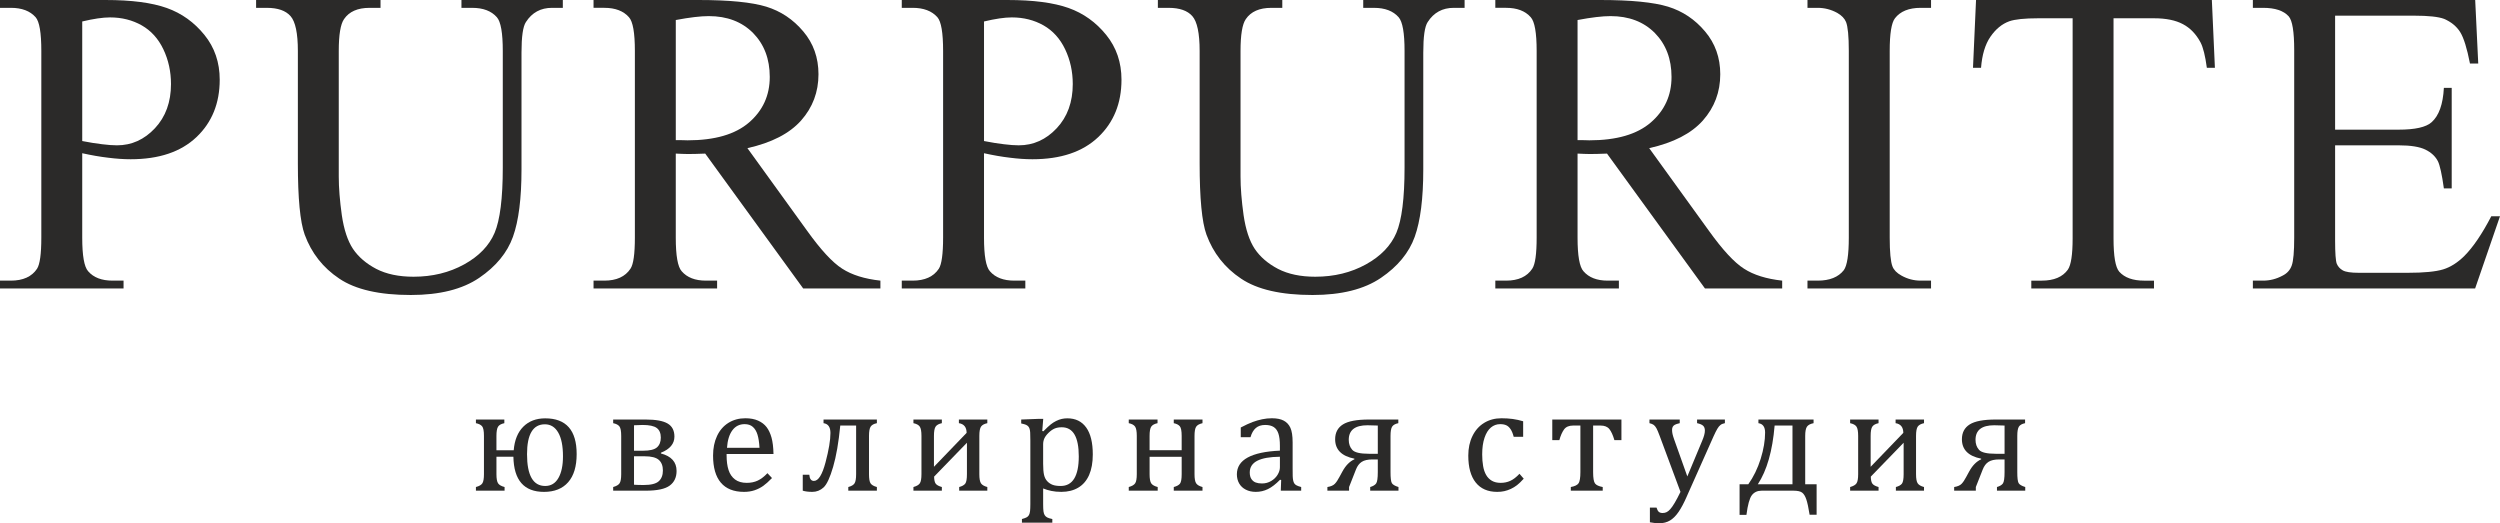 <?xml version="1.0" encoding="UTF-8"?> <!-- Creator: CorelDRAW --> <svg xmlns="http://www.w3.org/2000/svg" xmlns:xlink="http://www.w3.org/1999/xlink" xmlns:xodm="http://www.corel.com/coreldraw/odm/2003" xml:space="preserve" width="45.655mm" height="9.556mm" style="shape-rendering:geometricPrecision; text-rendering:geometricPrecision; image-rendering:optimizeQuality; fill-rule:evenodd; clip-rule:evenodd" viewBox="0 0 4477.76 937.23"> <defs> <style type="text/css"> <![CDATA[ .fil0 {fill:#2B2A29;fill-rule:nonzero} ]]> </style> </defs> <g id="Слой_x0020_1">  <path class="fil0" d="M919.58 818.06l-30.39 0 0 31.22c0,8.05 1,13.55 2.96,16.42 1.95,2.91 5.83,5.1 11.6,6.6l0 6.55 -51.32 0 0 -6.55c6,-1.59 9.92,-3.91 11.69,-6.91 1.78,-3 2.69,-8.42 2.69,-16.1l0 -68.53c0,-8.83 -1.1,-14.56 -3.28,-17.2 -2.19,-2.68 -5.87,-4.55 -11.1,-5.59l0 -6.55 50.91 0 0 6.55c-5.6,1.14 -9.38,3.28 -11.29,6.33 -1.9,3.04 -2.86,8.55 -2.86,16.47l0 25.71 30.94 0c1.5,-18.2 7.23,-32.31 17.19,-42.27 9.96,-9.92 23.03,-14.92 39.18,-14.92 37.58,0 56.37,21.33 56.37,64.02 0,22.02 -5.05,38.81 -15.2,50.37 -10.1,11.55 -24.57,17.33 -43.31,17.33 -35.81,0 -54.06,-20.98 -54.79,-62.93zm56.37 -58.1c-21.29,0 -31.98,17.83 -31.98,53.55 0,37.95 10.88,56.92 32.53,56.92 10.33,0 18.19,-4.74 23.66,-14.24 5.46,-9.51 8.19,-22.43 8.19,-38.82 0,-18.56 -2.81,-32.76 -8.5,-42.62 -5.69,-9.88 -13.65,-14.79 -23.89,-14.79z"></path> <path id="_1" class="fil0" d="M1098.27 878.85l0 -6.55c5.78,-1.59 9.6,-3.83 11.5,-6.74 1.91,-2.86 2.87,-8.33 2.87,-16.28l0 -68.39c0,-8.65 -1.05,-14.33 -3.19,-17.15 -2.14,-2.78 -5.87,-4.74 -11.19,-5.78l0 -6.55 58.24 0c18.02,0 31.12,2.36 39.27,7.14 8.09,4.74 12.19,12.55 12.19,23.39 0,12.87 -8.05,22.52 -24.17,28.93l0 1.32c18.7,4.91 28.03,15.33 28.03,31.35 0,11.38 -4.09,20.12 -12.28,26.17 -8.19,6.09 -22.44,9.14 -42.77,9.14l-58.51 0zm37.31 -117.16l0 45.6 16.24 0c12.01,0 20.29,-2.01 24.89,-6.01 4.55,-4 6.87,-9.83 6.87,-17.47 0,-7.91 -2.45,-13.65 -7.28,-17.24 -4.86,-3.6 -13.29,-5.42 -25.25,-5.42l-15.47 0.55zm0 55.56l0 50.95c4.59,0.32 10.38,0.5 17.33,0.5 13.06,0 22.07,-2.23 26.98,-6.73 4.91,-4.46 7.42,-10.88 7.42,-19.24 0,-8.38 -2.46,-14.7 -7.29,-18.98 -4.86,-4.33 -13.38,-6.5 -25.52,-6.5l-18.93 0z"></path> <path id="_2" class="fil0" d="M1382.74 856.2c-5.69,5.95 -10.93,10.6 -15.65,14.02 -4.78,3.36 -9.96,6 -15.65,7.91 -5.69,1.91 -11.97,2.86 -18.84,2.86 -18.28,0 -32.12,-5.5 -41.45,-16.47 -9.33,-10.97 -13.97,-27.17 -13.97,-48.6 0,-13.24 2.36,-24.93 7.1,-35.03 4.78,-10.15 11.55,-17.98 20.33,-23.48 8.83,-5.5 18.93,-8.28 30.39,-8.28 8.96,0 16.61,1.45 22.93,4.28 6.33,2.86 11.38,6.73 15.15,11.64 3.78,4.96 6.69,11.2 8.79,18.7 2.09,7.51 3.28,17.29 3.55,29.39l-83.99 0 0 2.36c0,10.51 1.18,19.34 3.54,26.48 2.32,7.15 6.19,12.74 11.56,16.79 5.41,4.05 12.38,6.05 21.02,6.05 7.28,0 13.83,-1.31 19.65,-4.05 5.83,-2.73 11.6,-7.14 17.38,-13.28l8.15 8.69zm-22.39 -54.15c-0.54,-9.55 -1.73,-17.43 -3.59,-23.52 -1.86,-6.05 -4.69,-10.74 -8.42,-13.98 -3.74,-3.28 -8.6,-4.86 -14.65,-4.86 -9.15,0 -16.48,3.64 -21.93,11.01 -5.46,7.33 -8.69,17.79 -9.65,31.35l58.24 0z"></path> <path id="_3" class="fil0" d="M1519.38 878.85l0 -6.55c5.69,-1.5 9.46,-3.73 11.29,-6.74 1.81,-2.95 2.73,-8.42 2.73,-16.28l0 -87.09 -28.39 0c-2.91,30.17 -7.19,54.83 -12.79,73.98 -5.59,19.2 -11.28,31.49 -17.06,36.82 -5.78,5.32 -12.51,8 -20.15,8 -6.92,0 -12.65,-0.73 -17.2,-2.14l0 -28.53 11.74 0c0.55,7.38 3.32,11.06 8.28,11.06 8.01,0 14.93,-11.1 20.79,-33.31 5.87,-22.25 8.79,-39.72 8.79,-52.56 0,-10.55 -4.14,-16.42 -12.38,-17.56l0 -6.55 95.55 0 0 6.55c-5.59,1.14 -9.33,3.28 -11.24,6.33 -1.91,3.04 -2.86,8.55 -2.86,16.47l0 68.53c0,7.78 0.86,13.19 2.64,16.19 1.82,2.96 5.6,5.24 11.47,6.83l0 6.55 -51.19 0z"></path> <path id="_4" class="fil0" d="M1718 878.85l0 -6.55c5.28,-1.41 8.88,-3.46 10.88,-6.1 2,-2.68 3,-8.33 3,-16.92l0 -56.29 -58.79 60.65c0.09,6.05 1.05,10.28 2.91,12.74 1.86,2.45 5.55,4.41 10.97,5.91l0 6.55 -50.91 0 0 -6.55c5.78,-1.59 9.6,-3.83 11.5,-6.74 1.91,-2.86 2.87,-8.33 2.87,-16.28l0 -68.53c0,-8.1 -1,-13.65 -3,-16.6 -2.01,-2.96 -5.79,-5.05 -11.38,-6.19l0 -6.55 50.91 0 0 6.55c-5.41,1.14 -9.14,3.18 -11.15,6.14 -2,2.91 -3,8.46 -3,16.65l0 55.33 58.51 -60.79c-0.09,-10.14 -4.69,-15.92 -13.83,-17.33l0 -6.55 50.91 0 0 6.55c-5.41,1.14 -9.14,3.18 -11.19,6.05 -2.05,2.91 -3.1,8.46 -3.1,16.74l0 68.53c0,8.05 1,13.55 2.96,16.42 1.95,2.91 5.73,5.1 11.33,6.6l0 6.55 -50.41 0z"></path> <path id="_5" class="fil0" d="M1868.38 874.85l0 28.12c0,5.78 0.23,10.1 0.59,12.92 0.41,2.87 1.14,5.1 2.14,6.74 1.05,1.69 2.51,3 4.41,4.09 1.91,1.05 5.01,2.05 9.29,2.91l0 6.55 -54.42 0 0 -6.55c3.24,-0.86 5.83,-1.78 7.83,-2.73 2,-0.91 3.5,-2.32 4.6,-4.14 1.05,-1.82 1.78,-4.28 2.14,-7.38 0.31,-3.14 0.5,-7.23 0.5,-12.42l0 -114.34c0,-6.42 -0.09,-10.97 -0.27,-13.7 -0.19,-2.69 -0.5,-4.96 -1.05,-6.73 -0.54,-1.78 -1.31,-3.24 -2.31,-4.37 -1.05,-1.18 -2.41,-2.14 -4.14,-2.95 -1.74,-0.77 -4.6,-1.6 -8.6,-2.41l0 -7.05 31.31 -1.19 8.14 0 -1.73 21.7 2 0.55c5.5,-5.6 9.87,-9.65 13.05,-12.2 3.19,-2.54 6.51,-4.64 9.93,-6.33 3.45,-1.68 6.73,-2.9 9.87,-3.59 3.14,-0.73 6.51,-1.09 10.06,-1.09 14.69,0 25.93,5.5 33.8,16.47 7.88,10.97 11.79,27.03 11.79,48.19 0,14.65 -2.23,26.98 -6.64,36.99 -4.46,10 -10.93,17.52 -19.43,22.52 -8.46,5.05 -18.57,7.55 -30.31,7.55 -6.6,0 -12.51,-0.55 -17.88,-1.69 -5.33,-1.09 -10.19,-2.59 -14.65,-4.45zm0 -44c0,8.55 0.55,15.1 1.59,19.74 1.1,4.6 2.96,8.38 5.69,11.24 2.69,2.91 5.91,5.05 9.6,6.5 3.69,1.41 8.55,2.1 14.6,2.1 10.74,0 18.84,-4.46 24.25,-13.38 5.41,-8.92 8.1,-22.12 8.1,-39.54 0,-34.81 -10.15,-52.23 -30.48,-52.23 -5.01,0 -9.29,0.77 -12.88,2.31 -3.6,1.55 -7.19,4.1 -10.74,7.55 -3.55,3.46 -6.05,6.83 -7.55,10.06 -1.46,3.23 -2.19,6.73 -2.19,10.46l0 35.17z"></path> <path id="_6" class="fil0" d="M2102.35 878.85l0 -6.55c5.41,-1.41 9.15,-3.46 11.15,-6.1 2,-2.68 3,-8.33 3,-16.92l0 -31.08 -57.46 0 0 31.08c0,8.05 0.95,13.55 2.91,16.42 1.95,2.91 5.83,5.1 11.6,6.6l0 6.55 -51.82 0 0 -6.55c5.78,-1.59 9.6,-3.83 11.5,-6.74 1.91,-2.86 2.87,-8.33 2.87,-16.28l0 -68.53c0,-8.1 -1,-13.65 -3,-16.6 -2.01,-2.96 -5.79,-5.05 -11.38,-6.19l0 -6.55 51.55 0 0 6.55c-5.41,1.14 -9.15,3.18 -11.19,6.05 -2.05,2.91 -3.05,8.46 -3.05,16.74l0 25.57 57.46 0 0 -25.57c0,-8.83 -1.09,-14.56 -3.28,-17.2 -2.19,-2.68 -5.83,-4.55 -10.88,-5.59l0 -6.55 51.46 0 0 6.55c-5.69,1.31 -9.5,3.45 -11.42,6.45 -1.91,2.96 -2.86,8.42 -2.86,16.34l0 68.53c0,8.05 1,13.55 2.95,16.42 1.96,2.91 5.74,5.1 11.33,6.6l0 6.55 -51.46 0z"></path> <path id="_7" class="fil0" d="M2294.73 859.79l-2 -0.54c-7.74,7.91 -15.02,13.51 -21.79,16.78 -6.83,3.32 -14.02,4.96 -21.66,4.96 -6.78,0 -12.74,-1.31 -17.88,-3.96 -5.15,-2.59 -9.1,-6.28 -11.88,-11.05 -2.74,-4.73 -4.14,-10.24 -4.14,-16.47 0,-12.97 6.41,-22.98 19.29,-30.03 12.83,-7.05 32.07,-11.19 57.78,-12.33l0 -8.69c0,-9.24 -0.9,-16.52 -2.68,-21.84 -1.78,-5.33 -4.55,-9.24 -8.38,-11.74 -3.83,-2.5 -8.96,-3.74 -15.33,-3.74 -6.96,0 -12.51,1.82 -16.75,5.46 -4.23,3.64 -7.41,9.1 -9.5,16.43l-17.48 0 0 -17.34c8.51,-4.45 15.61,-7.73 21.29,-9.83 5.69,-2.09 11.38,-3.73 17.07,-4.91 5.69,-1.18 11.47,-1.81 17.34,-1.81 8.83,0 15.88,1.41 21.2,4.23 5.32,2.78 9.33,7.05 12,12.83 2.64,5.79 4.01,14.52 4.01,26.17l0 46.36c0,6.6 0.04,11.24 0.13,13.93 0.1,2.73 0.32,5.23 0.77,7.55 0.46,2.32 1.14,4.14 2,5.5 0.91,1.41 2.19,2.6 3.96,3.55 1.73,1 4.55,2 8.46,3.05l0 6.55 -36.53 0 0.68 -19.07zm-2.28 -41.72c-18.06,0.19 -31.57,2.6 -40.54,7.19 -8.96,4.64 -13.47,11.6 -13.47,20.93 0,5.1 1.04,9.05 3.09,12.01 2.05,2.91 4.6,4.95 7.74,6.05 3.09,1.14 6.78,1.68 11.05,1.68 6,0 11.51,-1.45 16.43,-4.41 4.95,-2.9 8.78,-6.64 11.55,-11.19 2.78,-4.55 4.14,-9 4.14,-13.47l0 -18.79z"></path> <path id="_8" class="fil0" d="M2454.17 878.85l0 -6.55c5.14,-1.5 8.69,-3.64 10.64,-6.38 1.96,-2.78 2.96,-9.5 2.96,-20.24l0 -22.79 -9.46 0c-8.38,0 -14.79,1.41 -19.29,4.33 -4.46,2.86 -7.91,7.41 -10.33,13.64l-12.38 31.44 0 6.55 -38.81 0 0 -6.55c6.14,-0.95 10.6,-2.91 13.33,-5.78 2.78,-2.86 5.5,-7.01 8.28,-12.33l5.46 -10.01c5.78,-10.55 12.88,-17.74 21.34,-21.57l0 -1.09c-23.03,-4.6 -34.53,-16.2 -34.53,-34.77 0,-11.83 4.64,-20.69 13.88,-26.52 9.23,-5.87 24.84,-8.83 46.77,-8.83l52.5 0 0 6.55c-5.5,1.14 -9.19,3.23 -11.1,6.23 -1.9,3.05 -2.86,8.55 -2.86,16.57l0 64.93c0,10.19 0.77,16.7 2.32,19.52 1.54,2.78 5.55,5.14 11.92,7.1l0 6.55 -50.64 0zm13.6 -116.66c-6.14,-0.31 -12.33,-0.5 -18.52,-0.5 -22.34,0 -33.49,8.69 -33.49,26.12 0,7.28 2.14,13.29 6.33,17.93 4.24,4.69 14.1,7 29.67,7l16.02 0 0 -50.55z"></path> <path id="_9" class="fil0" d="M2728.13 754.5l0 27.84 -16.93 0c-1.5,-5.78 -3.36,-10.33 -5.6,-13.64 -2.23,-3.37 -4.82,-5.69 -7.73,-7.01 -2.96,-1.36 -6.6,-2 -10.93,-2 -6.23,0 -11.74,2 -16.56,6 -4.78,4.01 -8.6,10.06 -11.38,18.25 -2.82,8.19 -4.24,18.15 -4.24,29.98 0,7.55 0.55,14.47 1.64,20.74 1.05,6.29 2.87,11.6 5.46,16.07 2.55,4.46 6.01,7.91 10.24,10.38 4.28,2.5 9.55,3.73 15.88,3.73 6.14,0 11.83,-1.18 17.1,-3.59 5.33,-2.37 10.79,-6.6 16.48,-12.65l7.6 8.78c-4.51,5.01 -8.51,8.83 -11.98,11.56 -3.5,2.68 -7.19,4.95 -11.14,6.78 -3.96,1.81 -7.88,3.14 -11.74,4 -3.86,0.86 -8.05,1.28 -12.6,1.28 -16.79,0 -29.62,-5.6 -38.5,-16.74 -8.92,-11.15 -13.33,-27.26 -13.33,-48.32 0,-13.15 2.45,-24.79 7.46,-34.98 4.95,-10.15 11.92,-18.03 20.93,-23.53 8.96,-5.5 19.29,-8.28 31.03,-8.28 7.28,0 14.01,0.45 20.19,1.28 6.19,0.86 12.38,2.23 18.62,4.09z"></path> <path id="_10" class="fil0" d="M2891.57 788.36c-2.64,-9.05 -5.69,-15.7 -9.05,-19.89 -3.36,-4.18 -8.64,-6.28 -15.88,-6.28l-13.19 0 0 83.49c0,10.46 1.14,17.2 3.4,20.24 2.28,3.01 6.88,5.15 13.79,6.38l0 6.55 -57.15 0 0 -6.55c7.29,-1.32 11.97,-3.64 14.06,-6.96 2.05,-3.36 3.09,-9.92 3.09,-19.65l0 -83.49 -13.05 0c-7.46,0 -12.88,2.36 -16.24,7.01 -3.37,4.68 -6.19,11.05 -8.42,19.15l-12.64 0 0 -36.95 123.85 0 0 36.95 -12.56 0z"></path> <path id="_11" class="fil0" d="M3020.97 889.77c-4.86,11.01 -9.59,19.98 -14.24,26.8 -4.64,6.83 -9.69,12.01 -15.24,15.47 -5.59,3.46 -12.19,5.19 -19.79,5.19 -4.91,0 -10.42,-0.59 -16.56,-1.73l0 -26.39 11.87 0c1.05,3.64 2.41,6.19 4.01,7.6 1.59,1.41 3.91,2.14 6.91,2.14 2.69,0 5.05,-0.5 7.14,-1.55 2.1,-1 4.28,-2.78 6.51,-5.28 2.28,-2.46 4.95,-6.28 8,-11.42 3.1,-5.19 6.5,-11.7 10.33,-19.62l-37.31 -100.37c-2.41,-6.5 -4.33,-11.01 -5.78,-13.6 -1.5,-2.6 -3.05,-4.55 -4.74,-5.87 -1.73,-1.31 -4.28,-2.4 -7.73,-3.18l0 -6.55 54.24 0 0 6.55c-4.19,0.95 -7.1,1.91 -8.79,2.86 -1.68,0.91 -2.95,2.14 -3.73,3.59 -0.82,1.46 -1.23,3.37 -1.23,5.65 0,2.41 0.31,4.91 0.86,7.46 0.59,2.59 1.5,5.59 2.73,9.09l23.75 66.75 26.66 -63.98c1.5,-3.54 2.69,-6.82 3.5,-9.78 0.87,-3 1.28,-5.78 1.28,-8.33 0,-3.83 -1.04,-6.74 -3.14,-8.69 -2.04,-1.96 -5.69,-3.5 -10.83,-4.64l0 -6.55 49.82 0 0 6.55c-3.46,0.68 -6.1,1.78 -7.96,3.28 -1.91,1.45 -3.78,3.78 -5.64,6.91 -1.86,3.14 -4.05,7.55 -6.64,13.24l-48.28 108.38z"></path> <path id="_12" class="fil0" d="M3241.19 921.9c-1.95,-12.43 -3.91,-21.57 -5.91,-27.44 -2,-5.87 -4.5,-9.92 -7.55,-12.19 -3,-2.28 -8.19,-3.41 -15.56,-3.41l-56.91 0c-7.55,0 -13.43,2.73 -17.57,8.19 -4.09,5.46 -7.33,17.2 -9.64,35.12l-12.29 0 0 -54.78 15.6 0c9.43,-13.24 16.79,-28.39 22.17,-45.5 5.32,-17.11 7.95,-32.86 7.95,-47.14 0,-10.06 -4,-15.65 -11.97,-16.79l0 -6.55 98.78 0 0 6.55c-5.87,1.14 -9.83,3.28 -11.88,6.33 -2.05,3.04 -3.09,8.55 -3.09,16.47l0 86.63 20.43 0 0 54.51 -12.56 0zm-30.67 -159.71l-31.98 0c-3.83,45.46 -13.83,80.49 -30.12,105.2l62.1 0 0 -105.2z"></path> <path id="_13" class="fil0" d="M3395.72 878.85l0 -6.55c5.28,-1.41 8.88,-3.46 10.88,-6.1 2,-2.68 3,-8.33 3,-16.92l0 -56.29 -58.79 60.65c0.09,6.05 1.05,10.28 2.91,12.74 1.86,2.45 5.55,4.41 10.97,5.91l0 6.55 -50.91 0 0 -6.55c5.78,-1.59 9.6,-3.83 11.5,-6.74 1.91,-2.86 2.87,-8.33 2.87,-16.28l0 -68.53c0,-8.1 -1,-13.65 -3,-16.6 -2.01,-2.96 -5.79,-5.05 -11.38,-6.19l0 -6.55 50.91 0 0 6.55c-5.41,1.14 -9.14,3.18 -11.15,6.14 -2,2.91 -3,8.46 -3,16.65l0 55.33 58.51 -60.79c-0.09,-10.14 -4.69,-15.92 -13.83,-17.33l0 -6.55 50.91 0 0 6.55c-5.41,1.14 -9.14,3.18 -11.19,6.05 -2.05,2.91 -3.1,8.46 -3.1,16.74l0 68.53c0,8.05 1,13.55 2.96,16.42 1.95,2.91 5.73,5.1 11.33,6.6l0 6.55 -50.41 0z"></path> <path id="_14" class="fil0" d="M3576.77 878.85l0 -6.55c5.14,-1.5 8.69,-3.64 10.64,-6.38 1.96,-2.78 2.96,-9.5 2.96,-20.24l0 -22.79 -9.46 0c-8.38,0 -14.79,1.41 -19.29,4.33 -4.46,2.86 -7.91,7.41 -10.33,13.64l-12.38 31.44 0 6.55 -38.81 0 0 -6.55c6.14,-0.95 10.6,-2.91 13.33,-5.78 2.78,-2.86 5.5,-7.01 8.28,-12.33l5.46 -10.01c5.78,-10.55 12.88,-17.74 21.34,-21.57l0 -1.09c-23.03,-4.6 -34.53,-16.2 -34.53,-34.77 0,-11.83 4.64,-20.69 13.88,-26.52 9.23,-5.87 24.84,-8.83 46.77,-8.83l52.5 0 0 6.55c-5.5,1.14 -9.19,3.23 -11.1,6.23 -1.9,3.05 -2.86,8.55 -2.86,16.57l0 64.93c0,10.19 0.77,16.7 2.32,19.52 1.54,2.78 5.55,5.14 11.92,7.1l0 6.55 -50.64 0zm13.6 -116.66c-6.14,-0.31 -12.33,-0.5 -18.52,-0.5 -22.34,0 -33.49,8.69 -33.49,26.12 0,7.28 2.14,13.29 6.33,17.93 4.24,4.69 14.1,7 29.67,7l16.02 0 0 -50.55z"></path> <path class="fil0" d="M1576.91 516.66l-138.32 0 -175.47 -241.57c-12.59,0.52 -22.86,0.77 -30.79,0.77 -3.24,0 -6.75,-0.13 -10.39,-0.26 -3.77,-0.13 -7.53,-0.26 -11.56,-0.52l0 150.4c0,32.47 3.51,52.61 10.65,60.4 9.61,11.16 24.03,16.75 43.26,16.75l20.12 0 0 14.03 -221.31 0 0 -14.03 19.36 0c21.81,0 37.41,-7.14 46.75,-21.3 5.33,-7.79 7.92,-26.49 7.92,-55.85l0 -334.31c0,-32.47 -3.51,-52.61 -10.65,-60.4 -9.88,-11.17 -24.55,-16.75 -44.03,-16.75l-19.36 0 0 -14.03 188.07 0c54.93,0 95.33,4.03 121.3,11.95 26.11,8.06 48.19,22.86 66.24,44.29 18.18,21.43 27.28,47.02 27.28,76.76 0,31.83 -10.4,59.37 -31.04,82.74 -20.78,23.38 -52.73,39.87 -96.24,49.62l106.89 147.93c24.42,34.03 45.32,56.76 62.86,67.93 17.41,11.3 40.26,18.31 68.45,21.43l0 14.03zm-366.52 -265.73c4.81,0 8.96,0 12.48,0.13 3.5,0.13 6.37,0.26 8.57,0.26 48.71,0 85.45,-10.64 110.14,-31.94 24.79,-21.43 37.14,-48.58 37.14,-81.56 0,-32.21 -10,-58.44 -29.87,-78.72 -20.01,-20.13 -46.5,-30.26 -79.35,-30.26 -14.54,0 -34.29,2.33 -59.1,7.01l0 215.08z"></path> <path class="fil0" d="M4182.41 28.05l0 204.17 113.79 0c29.47,0 49.09,-4.4 58.95,-13.24 13.25,-11.68 20.52,-32.21 22.08,-61.56l14.03 0 0 180.01 -14.03 0c-3.5,-25.2 -7.14,-41.43 -10.65,-48.57 -4.54,-8.84 -12.07,-15.84 -22.46,-20.92 -10.4,-5.05 -26.36,-7.66 -47.92,-7.66l-113.79 0 0 170.4c0,22.86 1.04,36.76 2.99,41.7 2.08,4.92 5.59,8.95 10.65,11.82 5.07,2.98 14.81,4.41 28.96,4.41l87.42 0c29.08,0 50.26,-2.08 63.51,-6.11 13.12,-4.02 25.84,-12.07 37.92,-24.02 15.73,-15.72 31.84,-39.49 48.32,-71.17l15.58 0 -44.55 129.35 -398.09 0 0 -14.03 18.32 0c12.21,0 23.76,-2.98 34.68,-8.83 8.17,-4.03 13.77,-10.13 16.61,-18.32 2.99,-8.18 4.42,-24.8 4.42,-50l0 -335.88c0,-32.73 -3.26,-52.85 -9.88,-60.39 -9.22,-10.13 -24.41,-15.19 -45.84,-15.19l-18.32 0 0 -14.03 398.21 0 5.46 113.78 -14.81 0c-5.34,-27.4 -11.17,-46.24 -17.66,-56.5 -6.49,-10.26 -16.1,-18.05 -28.71,-23.5 -10.12,-3.78 -28.05,-5.73 -53.64,-5.73l-141.57 0z"></path> <path class="fil0" d="M3961.66 0l5.46 121.44 -14.42 0c-2.85,-21.3 -6.62,-36.62 -11.44,-45.71 -7.91,-14.68 -18.3,-25.59 -31.42,-32.48 -13.12,-7 -30.27,-10.51 -51.56,-10.51l-72.73 0 0 394.32c0,31.82 3.37,51.7 10.26,59.61 9.61,10.65 24.42,15.98 44.42,15.98l17.79 0 0 14.03 -219.75 0 0 -14.03 18.57 0c22.09,0 37.67,-6.63 47.02,-19.87 5.59,-8.18 8.43,-26.75 8.43,-55.72l0 -394.32 -61.95 0c-24.16,0 -41.3,1.82 -51.43,5.33 -13.24,4.81 -24.42,14.03 -33.91,27.8 -9.34,13.64 -14.93,32.21 -16.75,55.59l-14.41 0 5.44 -121.44 422.37 0z"></path> <path class="fil0" d="M3458.69 502.64l0 14.03 -221.31 0 0 -14.03 18.31 0c21.42,0 36.89,-6.24 46.63,-18.58 6.1,-8.18 9.08,-27.67 9.08,-58.57l0 -334.31c0,-26.11 -1.68,-43.38 -4.93,-51.7 -2.59,-6.37 -7.79,-11.83 -15.71,-16.36 -11.17,-6.11 -22.85,-9.09 -35.06,-9.09l-18.31 0 0 -14.03 221.31 0 0 14.03 -18.58 0c-21.05,0 -36.37,6.23 -45.98,18.58 -6.37,8.17 -9.48,27.66 -9.48,58.57l0 334.31c0,26.1 1.7,43.38 4.94,51.7 2.46,6.37 7.79,11.82 15.98,16.36 10.91,6.11 22.33,9.09 34.54,9.09l18.58 0z"></path> <path class="fil0" d="M3192.08 516.66l-138.32 0 -175.46 -241.57c-12.6,0.52 -22.87,0.77 -30.79,0.77 -3.25,0 -6.75,-0.13 -10.39,-0.26 -3.78,-0.13 -7.54,-0.26 -11.56,-0.52l0 150.4c0,32.47 3.5,52.61 10.65,60.4 9.6,11.16 24.02,16.75 43.25,16.75l20.13 0 0 14.03 -221.31 0 0 -14.03 19.35 0c21.82,0 37.41,-7.14 46.75,-21.3 5.33,-7.79 7.92,-26.49 7.92,-55.85l0 -334.31c0,-32.47 -3.51,-52.61 -10.65,-60.4 -9.87,-11.17 -24.55,-16.75 -44.03,-16.75l-19.35 0 0 -14.03 188.06 0c54.93,0 95.33,4.03 121.3,11.95 26.11,8.06 48.19,22.86 66.24,44.29 18.18,21.43 27.29,47.02 27.29,76.76 0,31.83 -10.41,59.37 -31.04,82.74 -20.79,23.38 -52.74,39.87 -96.25,49.62l106.9 147.93c24.41,34.03 45.31,56.76 62.86,67.93 17.4,11.3 40.26,18.31 68.44,21.43l0 14.03zm-366.52 -265.73c4.8,0 8.95,0 12.47,0.13 3.5,0.13 6.37,0.26 8.58,0.26 48.7,0 85.44,-10.64 110.13,-31.94 24.8,-21.43 37.14,-48.58 37.14,-81.56 0,-32.21 -10,-58.44 -29.86,-78.72 -20.01,-20.13 -46.51,-30.26 -79.36,-30.26 -14.54,0 -34.29,2.33 -59.09,7.01l0 215.08z"></path> <path class="fil0" d="M2441.69 14.03l0 -14.03 181.56 0 0 14.03 -19.35 0c-20.26,0 -35.85,8.43 -46.75,25.45 -5.33,7.91 -7.91,26.11 -7.91,54.81l0 209.37c0,51.82 -5.07,91.96 -15.33,120.53 -10.26,28.58 -30.52,53.12 -60.52,73.52 -30,20.39 -70.79,30.65 -122.48,30.65 -56.24,0 -98.97,-9.74 -128.06,-29.35 -29.23,-19.48 -49.87,-45.84 -61.96,-78.83 -8.18,-22.6 -12.21,-64.94 -12.21,-127.16l0 -201.82c0,-31.69 -4.41,-52.48 -13.11,-62.35 -8.71,-9.87 -22.86,-14.8 -42.35,-14.8l-19.35 0 0 -14.03 222.87 0 0 14.03 -19.74 0c-21.29,0 -36.49,6.75 -45.59,20.13 -6.36,9.08 -9.48,28.19 -9.48,57.02l0 225.08c0,20 1.82,42.99 5.46,68.97 3.77,25.84 10.39,45.97 20.01,60.51 9.73,14.43 23.63,26.37 41.69,35.85 18.17,9.36 40.39,14.03 66.75,14.03 33.78,0 64.02,-7.4 90.65,-22.08 26.63,-14.68 44.81,-33.64 54.55,-56.5 9.74,-22.99 14.68,-61.96 14.68,-116.76l0 -209.1c0,-32.21 -3.51,-52.34 -10.65,-60.4 -9.88,-11.17 -24.55,-16.75 -44.04,-16.75l-19.34 0z"></path> <path class="fil0" d="M1762.46 274.44l0 151.05c0,32.47 3.51,52.61 10.65,60.4 9.61,11.16 24.16,16.75 43.64,16.75l19.73 0 0 14.03 -221.31 0 0 -14.03 19.48 0c21.82,0 37.53,-7.14 46.89,-21.3 5.06,-7.79 7.67,-26.49 7.67,-55.85l0 -334.31c0,-32.47 -3.38,-52.61 -10.28,-60.4 -9.99,-11.17 -24.67,-16.75 -44.28,-16.75l-19.48 0 0 -14.03 189.36 0c46.24,0 82.61,4.81 109.37,14.29 26.63,9.48 49.09,25.59 67.41,48.19 18.31,22.6 27.4,49.35 27.4,80.27 0,42.2 -13.9,76.5 -41.69,102.86 -27.8,26.36 -67.02,39.61 -117.8,39.61 -12.48,0 -25.84,-0.91 -40.26,-2.74 -14.54,-1.68 -30,-4.4 -46.5,-8.04zm0 -21.82c13.38,2.6 25.32,4.55 35.72,5.72 10.26,1.29 19.22,1.94 26.49,1.94 26.36,0 48.97,-10.26 68.07,-30.65 19.09,-20.39 28.7,-46.75 28.7,-79.09 0,-22.35 -4.55,-43.12 -13.64,-62.22 -9.08,-19.09 -22.08,-33.38 -38.7,-42.86 -16.75,-9.48 -35.71,-14.29 -56.88,-14.29 -12.99,0 -29.48,2.47 -49.74,7.28l0 214.17z"></path> <path class="fil0" d="M826.51 14.03l0 -14.03 181.57 0 0 14.03 -19.35 0c-20.26,0 -35.85,8.43 -46.75,25.45 -5.33,7.91 -7.92,26.11 -7.92,54.81l0 209.37c0,51.82 -5.07,91.96 -15.33,120.53 -10.26,28.58 -30.52,53.12 -60.51,73.52 -30.01,20.39 -70.79,30.65 -122.49,30.65 -56.24,0 -98.96,-9.74 -128.06,-29.35 -29.22,-19.48 -49.87,-45.84 -61.96,-78.83 -8.17,-22.6 -12.2,-64.94 -12.2,-127.16l0 -201.82c0,-31.69 -4.41,-52.48 -13.12,-62.35 -8.71,-9.87 -22.85,-14.8 -42.34,-14.8l-19.35 0 0 -14.03 222.87 0 0 14.03 -19.74 0c-21.29,0 -36.49,6.75 -45.59,20.13 -6.37,9.08 -9.48,28.19 -9.48,57.02l0 225.08c0,20 1.82,42.99 5.46,68.97 3.77,25.84 10.39,45.97 20,60.51 9.74,14.43 23.64,26.37 41.69,35.85 18.18,9.36 40.39,14.03 66.76,14.03 33.77,0 64.02,-7.4 90.65,-22.08 26.62,-14.68 44.81,-33.64 54.55,-56.5 9.74,-22.99 14.67,-61.96 14.67,-116.76l0 -209.1c0,-32.21 -3.5,-52.34 -10.64,-60.4 -9.88,-11.17 -24.55,-16.75 -44.04,-16.75l-19.35 0z"></path> <path class="fil0" d="M147.28 274.44l0 151.05c0,32.47 3.5,52.61 10.65,60.4 9.6,11.16 24.15,16.75 43.63,16.75l19.74 0 0 14.03 -221.31 0 0 -14.03 19.47 0c21.83,0 37.54,-7.14 46.9,-21.3 5.06,-7.79 7.66,-26.49 7.66,-55.85l0 -334.31c0,-32.47 -3.37,-52.61 -10.27,-60.4 -9.99,-11.17 -24.67,-16.75 -44.29,-16.75l-19.47 0 0 -14.03 189.36 0c46.24,0 82.61,4.81 109.36,14.29 26.63,9.48 49.1,25.59 67.41,48.19 18.32,22.6 27.41,49.35 27.41,80.27 0,42.2 -13.9,76.5 -41.69,102.86 -27.8,26.36 -67.02,39.61 -117.81,39.61 -12.47,0 -25.83,-0.91 -40.26,-2.74 -14.54,-1.68 -29.99,-4.4 -46.49,-8.04zm0 -21.82c13.37,2.6 25.31,4.55 35.72,5.72 10.25,1.29 19.21,1.94 26.49,1.94 26.36,0 48.96,-10.26 68.06,-30.65 19.1,-20.39 28.71,-46.75 28.71,-79.09 0,-22.35 -4.55,-43.12 -13.64,-62.22 -9.09,-19.09 -22.08,-33.38 -38.71,-42.86 -16.75,-9.48 -35.71,-14.29 -56.88,-14.29 -12.98,0 -29.48,2.47 -49.74,7.28l0 214.17z"></path> </g> </svg> 